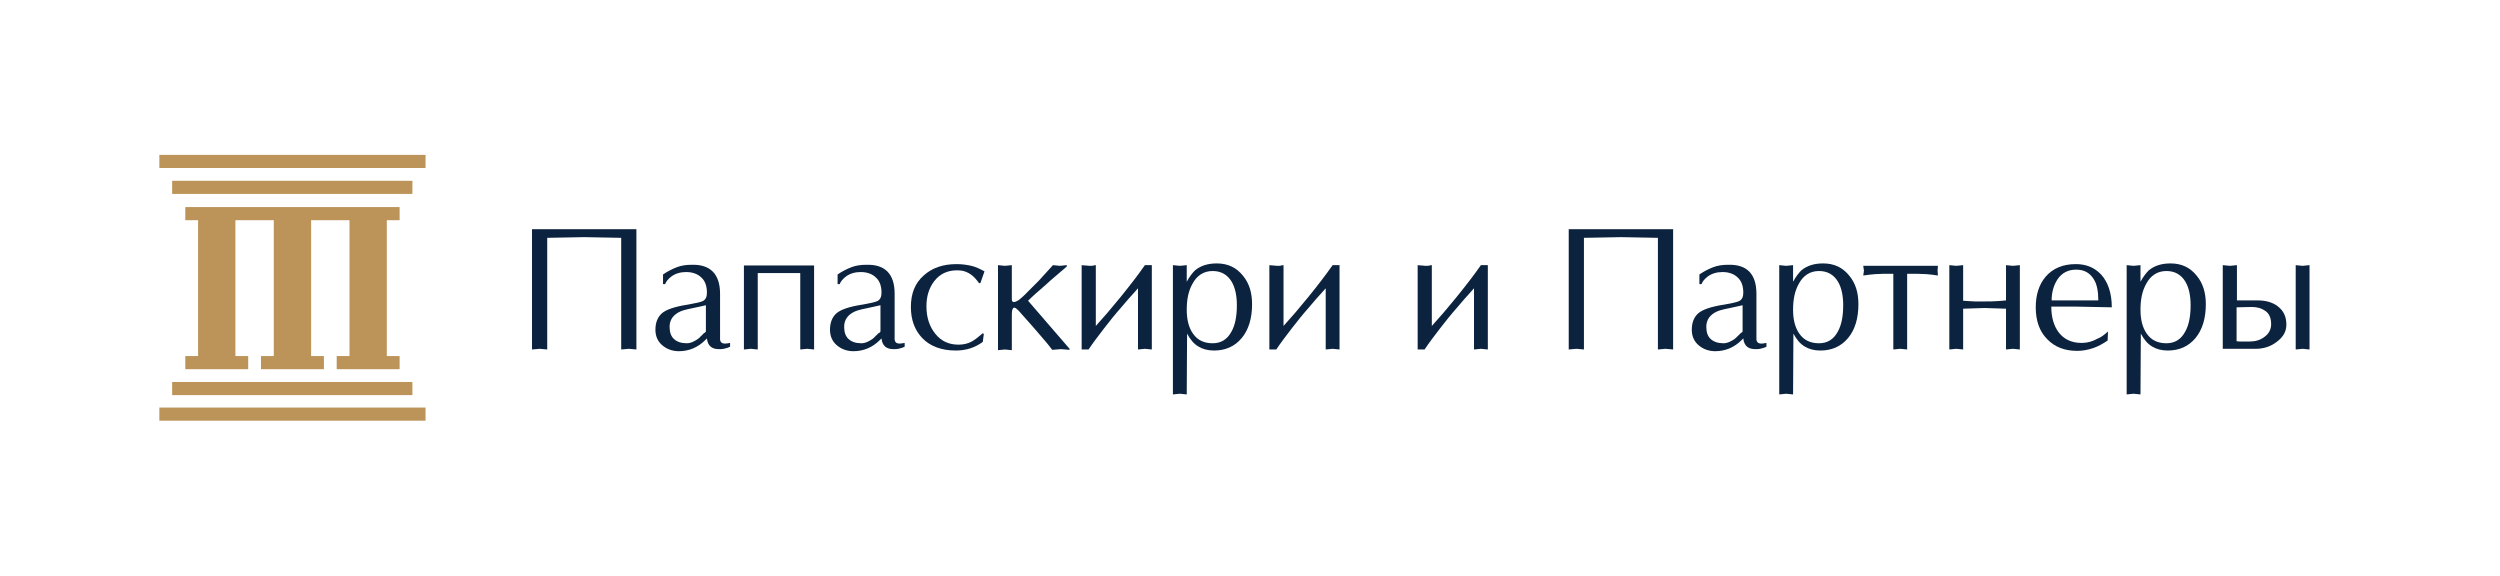 <?xml version="1.0" encoding="UTF-8"?> <svg xmlns="http://www.w3.org/2000/svg" xmlns:xlink="http://www.w3.org/1999/xlink" version="1.1" id="Слой_1" x="0px" y="0px" viewBox="0 0 723.2 166.5" style="enable-background:new 0 0 723.2 166.5;" xml:space="preserve"> <style type="text/css"> .st0{fill:#BC9459;} .st1{fill:#0B233F;} </style> <g> <polygon class="st0" points="111.9,63.7 115.6,63.7 115.6,59.9 53.6,59.9 53.6,63.7 57.3,63.7 57.3,103 53.6,103 53.6,106.8 71.8,106.8 71.8,103 68.1,103 68.1,63.7 79.2,63.7 79.2,103 75.5,103 75.5,103 75.5,106.8 75.5,106.8 93.7,106.8 93.7,106.8 93.7,103 93.7,103 90,103 90,63.7 101.1,63.7 101.1,103 97.4,103 97.4,106.8 115.6,106.8 115.6,103 111.9,103 "></polygon> <rect x="49.8" y="52.3" class="st0" width="69.5" height="3.8"></rect> <rect x="49.8" y="110.5" class="st0" width="69.5" height="3.8"></rect> <rect x="46.1" y="44.8" class="st0" width="77" height="3.8"></rect> <rect x="46.1" y="117.9" class="st0" width="77" height="3.8"></rect> </g> <g> <g> <path class="st1" d="M153.7,66.3h30.4v34.8l-2.2-0.2l-2.2,0.2V68.8L169,68.6l-10.7,0.2v32.3l-2.2-0.2l-2.2,0.2V66.3H153.7z"></path> <path class="st1" d="M208.3,85v11.8c0,0.5,0,1,0,1.5c0.1,0.7,0.6,1.1,1.4,1.1c0.4,0,0.9-0.1,1.5-0.2v1.1c-0.2,0.1-0.4,0.2-0.7,0.3 c-0.3,0.1-0.7,0.2-1.1,0.3c-0.4,0.1-0.8,0.1-1.4,0.1c-1,0-1.8-0.2-2.4-0.7c-0.6-0.5-1-1.3-1.1-2.4l-0.5,0.5 c-2.1,2.1-4.7,3.2-7.6,3.2c-1.9,0-3.5-0.6-4.8-1.7s-2-2.6-2-4.5c0-2,0.6-3.6,1.8-4.7s3.7-2,7.7-2.6c2.2-0.4,3.6-0.7,4.2-1 c0.8-0.4,1.2-1.2,1.2-2.4c0-1.9-0.5-3.4-1.6-4.4c-1-1-2.5-1.6-4.4-1.6c-1.6,0-3.1,0.4-4.3,1.3c-0.9,0.7-1.5,1.4-1.8,2.2h-0.6v-2.8 c1.3-0.9,2.7-1.6,4-2.1s2.7-0.7,4.2-0.7C205.5,76.4,208.3,79.3,208.3,85z M204.2,95.8v-7.5l-1.8,0.4c-2.9,0.6-4.8,1-5.6,1.4 c-2,0.9-3.1,2.4-3.1,4.4c0,1.6,0.4,2.8,1.3,3.6c0.9,0.8,2.1,1.2,3.7,1.2c0.6,0,1.4-0.2,2.1-0.6c0.8-0.4,1.4-0.8,1.9-1.4 c0.4-0.3,0.6-0.6,0.8-0.8C204,96.2,204.2,96,204.2,95.8z"></path> <path class="st1" d="M225.3,76.8h10.2v24.3l-2-0.2l-2,0.2V79h-12.3v22.1l-2-0.2l-2,0.2V76.8H225.3z"></path> <path class="st1" d="M258.8,85v11.8c0,0.5,0,1,0,1.5c0.1,0.7,0.6,1.1,1.4,1.1c0.4,0,0.9-0.1,1.5-0.2v1.1c-0.2,0.1-0.4,0.2-0.7,0.3 c-0.3,0.1-0.7,0.2-1.1,0.3c-0.4,0.1-0.8,0.1-1.4,0.1c-1,0-1.8-0.2-2.4-0.7s-1-1.3-1.1-2.4l-0.5,0.5c-2.1,2.1-4.7,3.2-7.6,3.2 c-1.9,0-3.5-0.6-4.8-1.7s-2-2.6-2-4.5c0-2,0.6-3.6,1.8-4.7s3.7-2,7.7-2.6c2.2-0.4,3.6-0.7,4.2-1c0.8-0.4,1.2-1.2,1.2-2.4 c0-1.9-0.5-3.4-1.6-4.4c-1-1-2.5-1.6-4.4-1.6c-1.6,0-3.1,0.4-4.3,1.3c-0.9,0.7-1.5,1.4-1.8,2.2h-0.6v-2.8c1.3-0.9,2.7-1.6,4-2.1 s2.7-0.7,4.2-0.7C256.1,76.4,258.8,79.3,258.8,85z M254.7,95.8v-7.5l-1.8,0.4c-2.9,0.6-4.8,1-5.6,1.4c-2,0.9-3.1,2.4-3.1,4.4 c0,1.6,0.4,2.8,1.3,3.6c0.9,0.8,2.1,1.2,3.7,1.2c0.6,0,1.4-0.2,2.1-0.6c0.8-0.4,1.4-0.8,1.9-1.4c0.4-0.3,0.6-0.6,0.8-0.8 C254.6,96.2,254.7,96,254.7,95.8z"></path> <path class="st1" d="M284.8,78.5l-1.2,3.4h-0.4c-0.2-0.3-0.4-0.6-0.7-0.9c-0.2-0.3-0.5-0.6-0.7-0.8c-0.6-0.6-1.3-1.1-2.2-1.5 c-0.9-0.4-1.8-0.5-2.8-0.5c-2.8,0-5,1.1-6.6,3.2c-1.5,2-2.2,4.4-2.2,7.2c0,3.3,0.9,5.9,2.6,8s3.9,3.1,6.7,3.1 c1.4,0,2.7-0.3,3.8-0.9c0.9-0.5,1.9-1.3,3.2-2.4l0.3,0.2l-0.3,2.3c-2.3,1.7-4.9,2.5-7.8,2.5c-4.1,0-7.4-1.2-9.7-3.6 c-2.2-2.3-3.3-5.3-3.3-9c0-3.9,1.2-6.9,3.7-9.1c2.4-2.2,5.6-3.3,9.5-3.3c1.6,0,3,0.2,4.3,0.5C282.3,77.2,283.5,77.8,284.8,78.5z"></path> <path class="st1" d="M292.7,76.7v8.9c0,0.5,0,0.8,0,1c0,0.3,0.1,0.6,0.3,0.7c0.4,0.2,0.9,0,1.7-0.5c0.5-0.4,1.5-1.2,2.7-2.5 l3.2-3.2l4-4.4l2,0.2l2-0.2v0.4c-2.3,2-4.4,3.7-6.1,5.3c-2.1,1.8-3.8,3.3-5.1,4.6l12,13.9v0.3l-2.5-0.2l-2.5,0.2 c-0.9-1.2-2-2.5-3.3-4c-1-1.2-3.1-3.6-6.5-7.4c-0.5-0.5-0.9-0.8-1.2-0.8c-0.4,0-0.7,0.6-0.7,1.9v10.4l-2-0.2l-2,0.2V76.7l2,0.2 L292.7,76.7z"></path> <path class="st1" d="M316.9,94.4c2.2-2.4,4.6-5.2,7.2-8.4c2.6-3.2,5-6.3,7.1-9.3h2v24.4l-2-0.2l-2,0.2V83.4 c-2.3,2.5-3.9,4.4-5,5.7c-1.6,1.8-3.2,3.8-4.9,6c-1.7,2.2-3.2,4.2-4.4,6h-2V76.7c0.2,0,0.5,0.1,1.1,0.1s0.9,0.1,0.9,0.1 c0.3,0,0.6,0,1,0c0.5-0.1,0.8-0.2,1.1-0.2v17.7H316.9z"></path> <path class="st1" d="M343.3,114.1l-2-0.2l-2,0.2V76.7l2,0.2l2-0.2v4.8c0.8-1.5,1.7-2.6,2.4-3.3c1.6-1.3,3.6-2,6.3-2 c3.2,0,5.7,1.2,7.6,3.6c1.8,2.2,2.6,4.9,2.6,8.2c0,4.1-1,7.4-3,9.8s-4.7,3.6-8,3.6c-1.8,0-3.3-0.4-4.6-1.2s-2.3-2-3.2-3.7 L343.3,114.1z M343.3,89.6c0,2.9,0.6,5.2,1.8,6.9c1.3,1.9,3.2,2.8,5.7,2.8c2.4,0,4.2-1.1,5.4-3.3c1.1-1.9,1.6-4.5,1.6-7.7 c0-2.8-0.5-5.1-1.5-6.8c-1.2-2-3-3.1-5.5-3.1c-2.6,0-4.6,1.3-5.9,3.8C343.8,84.2,343.3,86.6,343.3,89.6z"></path> <path class="st1" d="M371.2,94.4c2.2-2.4,4.6-5.2,7.2-8.4c2.6-3.2,5-6.3,7.1-9.3h2v24.4l-2-0.2l-2,0.2V83.4 c-2.3,2.5-3.9,4.4-5,5.7c-1.6,1.8-3.2,3.8-4.9,6c-1.7,2.2-3.2,4.2-4.4,6h-2V76.7c0.2,0,0.5,0.1,1.1,0.1s0.9,0.1,0.9,0.1 c0.3,0,0.6,0,1,0c0.5-0.1,0.8-0.2,1.1-0.2v17.7H371.2z"></path> <path class="st1" d="M414.1,94.4c2.2-2.4,4.6-5.2,7.2-8.4c2.6-3.2,5-6.3,7.1-9.3h2v24.4l-2-0.2l-2,0.2V83.4 c-2.3,2.5-3.9,4.4-5,5.7c-1.6,1.8-3.2,3.8-4.9,6c-1.7,2.2-3.2,4.2-4.4,6h-2V76.7c0.2,0,0.5,0.1,1.1,0.1s0.9,0.1,0.9,0.1 c0.3,0,0.6,0,1,0c0.5-0.1,0.8-0.2,1.1-0.2v17.7H414.1z"></path> <path class="st1" d="M453.6,66.3H484v34.8l-2.2-0.2l-2.2,0.2V68.8l-10.7-0.2l-10.7,0.2v32.3l-2.2-0.2l-2.2,0.2V66.3H453.6z"></path> <path class="st1" d="M508.1,85v11.8c0,0.5,0,1,0,1.5c0.1,0.7,0.6,1.1,1.4,1.1c0.4,0,0.9-0.1,1.5-0.2v1.1c-0.2,0.1-0.4,0.2-0.7,0.3 c-0.3,0.1-0.7,0.2-1.1,0.3c-0.4,0.1-0.8,0.1-1.4,0.1c-1,0-1.8-0.2-2.4-0.7s-1-1.3-1.1-2.4l-0.5,0.5c-2.1,2.1-4.7,3.2-7.6,3.2 c-1.9,0-3.5-0.6-4.8-1.7s-2-2.6-2-4.5c0-2,0.6-3.6,1.8-4.7c1.2-1.1,3.7-2,7.7-2.6c2.2-0.4,3.6-0.7,4.2-1c0.8-0.4,1.2-1.2,1.2-2.4 c0-1.9-0.5-3.4-1.6-4.4c-1-1-2.5-1.6-4.4-1.6c-1.6,0-3.1,0.4-4.3,1.3c-0.9,0.7-1.5,1.4-1.8,2.2h-0.6v-2.8c1.3-0.9,2.7-1.6,4-2.1 s2.7-0.7,4.2-0.7C505.4,76.4,508.1,79.3,508.1,85z M504.1,95.8v-7.5l-1.8,0.4c-2.9,0.6-4.8,1-5.6,1.4c-2,0.9-3.1,2.4-3.1,4.4 c0,1.6,0.4,2.8,1.3,3.6c0.9,0.8,2.1,1.2,3.7,1.2c0.6,0,1.4-0.2,2.1-0.6c0.8-0.4,1.4-0.8,1.9-1.4c0.4-0.3,0.6-0.6,0.8-0.8 C503.9,96.2,504.1,96,504.1,95.8z"></path> <path class="st1" d="M518.7,114.1l-2-0.2l-2,0.2V76.7l2,0.2l2-0.2v4.8c0.8-1.5,1.7-2.6,2.4-3.3c1.6-1.3,3.6-2,6.3-2 c3.2,0,5.7,1.2,7.6,3.6c1.8,2.2,2.6,4.9,2.6,8.2c0,4.1-1,7.4-3,9.8s-4.7,3.6-8,3.6c-1.8,0-3.3-0.4-4.6-1.2c-1.3-0.8-2.3-2-3.2-3.7 L518.7,114.1z M518.7,89.6c0,2.9,0.6,5.2,1.8,6.9c1.3,1.9,3.2,2.8,5.7,2.8c2.4,0,4.2-1.1,5.4-3.3c1.1-1.9,1.6-4.5,1.6-7.7 c0-2.8-0.5-5.1-1.5-6.8c-1.2-2-3-3.1-5.5-3.1c-2.6,0-4.6,1.3-5.9,3.8C519.2,84.2,518.7,86.6,518.7,89.6z"></path> <path class="st1" d="M551.7,79.2v21.9l-2-0.2l-2,0.2V79.2c-2.4,0-4.1,0-5.2,0.1c-1.1,0.1-2.3,0.2-3.5,0.4l0.2-1.4l-0.2-1.4h21.6 l-0.1,1.4l0.1,1.4c-1.1-0.2-2.3-0.3-3.4-0.4C555.9,79.2,554.1,79.2,551.7,79.2z"></path> <path class="st1" d="M574.1,87.2c1.4,0,2.6,0,3.7-0.1c1.1-0.1,1.9-0.1,2.5-0.2V76.7l2,0.2l2-0.2v24.4l-2-0.2l-2,0.2V89.3l-6.2-0.2 l-6.2,0.2v11.8l-2-0.2l-2,0.2V76.7l2,0.2l2-0.2V87c0.9,0.1,2,0.1,3.4,0.2C572.6,87.2,573.6,87.2,574.1,87.2z"></path> <path class="st1" d="M609.8,95.9l-0.1,2.6c-1.3,0.9-2.7,1.7-4.2,2.2s-3,0.8-4.6,0.8c-3.6,0-6.5-1.1-8.7-3.4 c-2.2-2.2-3.3-5.3-3.3-9.2c0-3.7,1-6.7,2.9-8.9c2.1-2.4,5-3.6,8.7-3.6c3,0,5.4,1,7.3,3c2,2.2,3.1,5.4,3.1,9.5l-10.3-0.2h-7.2 c0,3,0.7,5.5,2.1,7.4c1.6,2.1,3.8,3.1,6.7,3.1c1.6,0,3.1-0.4,4.5-1.2C607.8,97.6,608.8,96.8,609.8,95.9z M593.5,86.9H607 c0-2.6-0.4-4.7-1.3-6.1c-1.1-1.8-2.7-2.8-5.1-2.8c-2.3,0-4.1,0.9-5.4,2.8C594.1,82.5,593.5,84.5,593.5,86.9z"></path> <path class="st1" d="M619.2,114.1l-2-0.2l-2,0.2V76.7l2,0.2l2-0.2v4.8c0.8-1.5,1.7-2.6,2.4-3.3c1.6-1.3,3.6-2,6.3-2 c3.2,0,5.7,1.2,7.6,3.6c1.8,2.2,2.6,4.9,2.6,8.2c0,4.1-1,7.4-3,9.8s-4.7,3.6-8,3.6c-1.8,0-3.3-0.4-4.6-1.2s-2.3-2-3.2-3.7 L619.2,114.1z M619.2,89.6c0,2.9,0.6,5.2,1.8,6.9c1.3,1.9,3.2,2.8,5.7,2.8c2.4,0,4.2-1.1,5.4-3.3c1.1-1.9,1.6-4.5,1.6-7.7 c0-2.8-0.5-5.1-1.5-6.8c-1.2-2-3-3.1-5.5-3.1c-2.6,0-4.6,1.3-5.9,3.8C619.7,84.2,619.2,86.6,619.2,89.6z"></path> <path class="st1" d="M643,100.9V76.7l2.1,0.2l2-0.2v10.2h6c2.4,0,4.4,0.6,5.8,1.7c1.7,1.3,2.5,3,2.5,5.3c0,2-0.9,3.6-2.8,5 c-1.8,1.4-3.9,2-6,2C652.6,100.9,643,100.9,643,100.9z M647,88.9v9.8c0.4,0.1,1,0.1,1.7,0.1s1.4,0,2,0c1.7,0,3.1-0.4,4.3-1.3 c1.3-0.9,2-2.2,2-3.7c0-1.7-0.5-3-1.6-3.8s-2.4-1.2-4-1.2L647,88.9L647,88.9z M668.1,76.7v24.4l-2-0.2l-2,0.2V76.7l2,0.2 L668.1,76.7z"></path> </g> </g> </svg> 